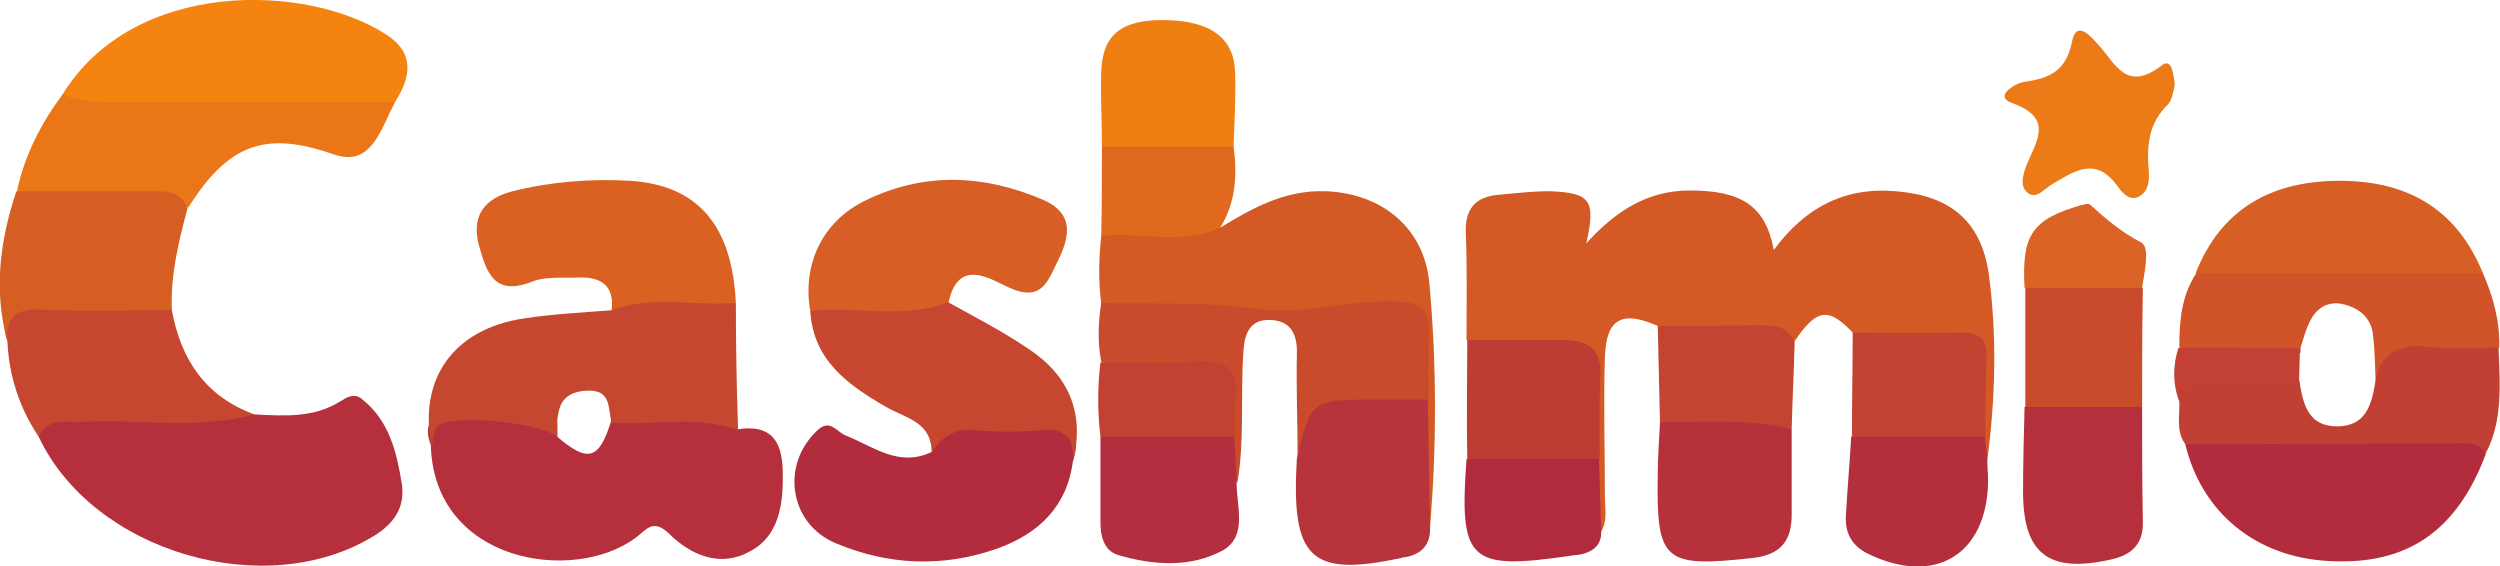 <?xml version="1.0" encoding="utf-8"?>
<!-- Generator: Adobe Illustrator 24.1.2, SVG Export Plug-In . SVG Version: 6.00 Build 0)  -->
<svg version="1.1" id="Layer_1" xmlns="http://www.w3.org/2000/svg" xmlns:xlink="http://www.w3.org/1999/xlink" x="0px" y="0px"
	 viewBox="0 0 336 76.1" style="enable-background:new 0 0 336 76.1;" xml:space="preserve">
<style type="text/css">
	.st0{fill:#D45925;}
	.st1{fill:#B52F3C;}
	.st2{fill:#C6472F;}
	.st3{fill:#D45A25;}
	.st4{fill:#B22C3E;}
	.st5{fill:#F4840F;}
	.st6{fill:#B32C3D;}
	.st7{fill:#D75E24;}
	.st8{fill:#DA6122;}
	.st9{fill:#EA7617;}
	.st10{fill:#C6462F;}
	.st11{fill:#CA4B2C;}
	.st12{fill:#D05329;}
	.st13{fill:#D75E23;}
	.st14{fill:#C14033;}
	.st15{fill:#B7343C;}
	.st16{fill:#D85F23;}
	.st17{fill:#B6313B;}
	.st18{fill:#B42F3E;}
	.st19{fill:#EC7A16;}
	.st20{fill:#B32E3F;}
	.st21{fill:#F07F12;}
	.st22{fill:#BE3C34;}
	.st23{fill:#C34231;}
	.st24{fill:#C44331;}
	.st25{fill:#B12A3E;}
	.st26{fill:#E0691D;}
	.st27{fill:#C24132;}
	.st28{fill:#DA6325;}
	.st29{fill:#C24134;}
</style>
<g>
	<path class="st0" d="M249,44.7c-3.3-3.5-4.9-3.2-7.9,1.3c-4.2-0.7-8.5-0.9-12.7-0.8c-2,0-3.9-0.1-5.6-1.4c-4.8-2.1-6.9-1-7.1,4.1
		c-0.2,6.3,0,12.6,0,18.9c0,1.6,0.4,3.3-0.6,4.8c-2.6-2.9-1.4-6.4-1.6-9.7c-0.1-3.1-0.1-6.2,0-9.4c0.1-3.8-1.7-5.2-5.4-5.4
		c-3.7-0.2-7.6,1.1-11-1.4c0-4.8,0.1-9.7-0.1-14.5c-0.1-3.1,1.3-4.7,4.2-5c2.3-0.2,4.6-0.5,7-0.5c5.6,0.2,6.3,1.2,5,7
		c3.9-4.3,8.2-7.1,13.9-7.1c7,0,10.2,2.1,11.3,8c4.1-5.6,9.4-8.5,16.4-7.9c7.3,0.6,11.5,4,12.5,11.2c1.1,8.2,0.9,16.6-0.2,24.9
		c-1.1-0.8-1.4-1.9-1.5-3.2c-0.6-3.7,1.4-8.2-1.1-11.1c-2.6-3-7.2-0.9-10.9-1.4C252,46,250.3,45.9,249,44.7z"/>
	<path class="st1" d="M34.2,55.7c4,0.2,8,0.5,11.6-1.8c0.8-0.5,1.8-1.1,2.8-0.3c3.7,2.9,4.7,7.1,5.4,11.4c0.5,3.2-1.1,5.4-3.7,7
		c-14.6,9-37.8,2.2-45.1-13.3c0.2-3.3,2.8-3.3,5-3.4C18.2,55.2,26.2,54.7,34.2,55.7z"/>
	<path class="st1" d="M105.2,63.3c-0.1-4.1-1.6-6.3-6.1-5.6c-1-1.8-2.7-2.3-4.6-2.4c-3.8-0.1-7.6-0.4-11.3,0.4
		c-0.4,0.2-0.7,0.5-1.1,0.8c0,0.1,0,0.1,0,0.2c-1.6,5.1-3.1,5.5-7.2,2c0-0.6,0-1.2,0-1.8c0,0,0,0-0.1-0.1c-4.6-2.8-9.7-1.7-14.6-1.3
		c-2.6,0.2-3.2,2-2.3,4.3c0.4,15.8,19.1,18.7,27.5,12.5c1.4-1,2.3-2.7,4.5-0.6c3,3,7,4.6,10.9,2.4C104.8,72,105.3,67.6,105.2,63.3z"
		/>
	<path class="st2" d="M98.9,40.7c-5.7-2-11.4-3.3-16.7,1c-3.9,0.3-7.9,0.5-11.8,1.1C61,44.2,56.2,50.9,58,59.9
		c0.3-0.9,0.3-2.2,0.9-2.7c2-1.6,13.8-0.4,16,1.5c0-1.1-0.1-2.3,0.2-3.4c0.4-2.1,2.1-2.8,4.1-2.8c3,0,2.5,2.5,3,4.3
		c5.7,0.4,11.4-1,17,1C99,52,98.9,46.4,98.9,40.7z"/>
	<path class="st3" d="M148,40.7c-0.4-3-0.3-6,0-9c5.2-2.7,10.7-1.4,16-1.1c4.4-2.7,8.8-5.1,14.2-4.9c7.5,0.3,13.2,4.9,13.9,12.3
		c1,10.9,1,21.9,0.1,32.8c-2.8-2.7-1.6-6.2-1.8-9.3c-0.2-2.5-0.2-4.9,0.1-7.4c0-0.8-0.1-1.7-0.1-2.5c-0.1-9.7-0.1-9.8-10.1-9.2
		c-9.3,0.6-18.5-0.2-27.7-0.1C151,42.2,149.3,41.9,148,40.7z"/>
	<path class="st4" d="M144.2,62c-0.8,6.1-4.6,9.7-10.1,11.7c-7.3,2.6-14.7,2.3-21.8-0.7c-6.2-2.6-7.4-10.5-2.5-15.1
		c1.7-1.7,2.6,0.1,3.8,0.6c3.8,1.5,7.2,4.4,11.7,2.2c0.5-3.1,2.5-4.4,5.5-4.5c3.1-0.1,6.2-0.1,9.3,0C144,56.4,145.4,58.2,144.2,62z"
		/>
	<path class="st5" d="M8.4,12.7C18-2.9,41.3-2.3,52,4.7c3.8,2.5,3.2,5.7,1.1,9c-2,1.3-4.3,1.6-6.7,1.6c-10.1,0-20.3,0.1-30.4,0
		C13.3,15.2,10.3,15.6,8.4,12.7z"/>
	<path class="st6" d="M334.1,61c-3.9,10.4-10.6,15-21.1,14.4c-9.8-0.5-17.1-6.5-19.3-15.7c1.3-1.5,3.2-1.6,5-1.6
		c10-0.1,20.1,0,30.1,0.1C330.9,58.2,333.7,57.6,334.1,61z"/>
	<path class="st7" d="M108.9,41.8c-1.1-6.2,1.6-12,7.3-14.8c7.9-3.9,16-3.6,24.1-0.1c4,1.8,3.5,4.8,2,7.9c-1.4,2.7-2.1,6-6.8,3.8
		c-2.4-1.1-6.7-4-8,2c-0.4,1.2-1.3,2-2.5,2.2C119.5,43.3,114.1,44.4,108.9,41.8z"/>
	<path class="st8" d="M98.9,40.7c-5.5,0.5-11.2-1.1-16.7,1c0.4-3.3-1.4-4.5-4.4-4.4c-2.2,0.1-4.5-0.2-6.4,0.6c-5,1.9-6-1.3-7-4.8
		c-1.1-4,0.6-6.4,4.5-7.4c5.2-1.3,10.5-1.7,15.8-1.4C93.9,24.9,98.4,30.4,98.9,40.7z"/>
	<path class="st9" d="M8.4,12.7c2.7,1.1,5.5,1,8.3,1c12.1,0,24.3,0,36.4,0c-0.9,1.7-1.6,3.6-2.6,5.1c-1.4,2-3,2.9-5.8,1.9
		c-9.2-3.2-14.1-1.2-19.4,7.2c-5.4-1-10.9-0.7-16.4-0.8c-2.3,0-4.7,0.3-6.6-1.5C3.3,20.9,5.5,16.6,8.4,12.7z"/>
	<path class="st10" d="M108.9,41.8c6.2-0.7,12.5,1.2,18.5-1.2c3.6,2,7.3,3.9,10.7,6.2c5.7,3.7,7.7,8.9,6.1,15.3
		c0.2-3.1-0.9-4.6-4.3-4.3c-3,0.3-6,0.3-9,0c-2.7-0.2-4.4,0.9-5.7,3.1c0.1-4.2-3.5-4.7-6.1-6.2C113.9,51.7,109.3,48.4,108.9,41.8z"
		/>
	<path class="st11" d="M148,40.7c6.9,0.2,13.9-0.2,20.8,0.8c6.2,0.9,12.4-1.2,18.8-1c3.5,0.1,4.7,1.2,4.5,4.6
		c-0.2,2.8-0.1,5.6-0.1,8.5c-2.7,2.2-6,1.4-9.1,1.4c-3.7-0.1-6.5,0.5-6.9,5c-0.1,0.8-0.6,1.5-1.6,1.5c0-4.6-0.2-9.3-0.1-13.9
		c0.1-2.9-1-4.6-3.8-4.6c-2.8,0-3.3,2.3-3.4,4.5c-0.4,5.8,0.2,11.6-0.8,17.4c-1.9-1.6-1.6-3.8-1.6-6c-0.3-8.3,1.4-8.8-9.1-8.8
		c-2.6,0-5.3,0.4-7.6-1.5C147.5,46,147.6,43.4,148,40.7z"/>
	<path class="st10" d="M34.2,55.7c-7.7,2.1-15.6,0.6-23.3,1c-2.1,0.1-4.5-0.6-5.7,2C2.6,54.8,1.2,50.5,1,45.9
		c-1.3-3.9,0.5-5.8,4.2-5.7c6,0.2,12.2-1.6,17.9,1.5C24.3,48.3,27.6,53.3,34.2,55.7z"/>
	<path class="st12" d="M333.7,36.7c-1.8-1.4-3.9-1.6-6.1-1.6c-8.8,0-17.6,0-26.3,0c-2.2,0-4.3,0.3-6.1,1.6c-2,3-2.3,6.4-2.3,9.9
		c4.8,2.9,10,1.3,15.1,1.3c0.5-0.1,0.9-0.3,1.2-0.5c0-0.2,0-0.5,0-0.7c0.4-1.2,0.7-2.5,1.3-3.6c0.9-1.8,2.5-2.7,4.5-2.2
		c2,0.5,3.6,1.7,3.9,3.9c0.3,2.3,0.3,4.6,0.4,6.9c0,0,0,0,0,0c0.1,0.1,0.2,0.1,0.3,0.2c2.4-3.4,5.9-4.1,9.8-3.9
		c2.2,0.1,4.6,0.4,6.5-1.3C336,43.2,335.1,39.9,333.7,36.7z"/>
	<path class="st13" d="M23.1,41.7c-5.9,0-11.9,0.2-17.8-0.1C2,41.5,0.7,42.8,1,45.9c-1.9-6.9-1-13.6,1.2-20.2c6,0,12,0,18,0
		c2,0,4.1-0.1,5,2.3C24,32.5,22.9,37,23.1,41.7z"/>
	<path class="st14" d="M335.8,46.7c-3.1,0-6.3,0.3-9.4-0.1c-4.1-0.4-6.6,0.8-7.2,5l0,0c0,0,0,0,0,0c-0.5,2.9-1.3,5.6-4.9,5.7
		c-3.9,0.1-4.7-2.7-5.2-5.7c0-0.1,0-0.2,0-0.3c-0.4-0.4-0.9-0.7-1.5-0.8c-3.8-0.7-7.6-0.6-11.4-0.2c-1.9,0.2-4.3,0.5-3.3,3.6
		c0.1,2-0.5,4,0.8,5.8c12,0,23.9-0.1,35.9-0.1c1.6,0,3.4-0.4,4.5,1.3C336.4,56.5,336,51.6,335.8,46.7z"/>
	<path class="st15" d="M174.3,61.6c1.9-7.9,1.9-7.9,10.7-7.9c2.3,0,4.6,0,6.9,0c0.1,5.7,0.2,11.4,0.3,17.1c0.1,2.4-1.1,3.7-3.4,4.1
		c-0.2,0-0.3,0-0.5,0.1C176.1,77.6,173.5,75.1,174.3,61.6z"/>
	<path class="st16" d="M333.7,36.7c-12.9,0-25.7,0-38.6,0c3.4-8.6,10.1-12.3,19-12.4C323.3,24.2,330.1,27.9,333.7,36.7z"/>
	<path class="st1" d="M287.9,54.7c0,5.1,0,10.3,0.1,15.4c0.1,3-1.5,4.5-4.3,5.1c-8.4,1.9-11.8-0.8-11.8-9.1c0-3.8,0.1-7.6,0.2-11.4
		C277.4,52.3,282.6,52.3,287.9,54.7z"/>
	<path class="st17" d="M240.8,57.7c0,3.8,0,7.6,0,11.5c0,3.5-1.5,5.4-5.3,5.8c-11.9,1.3-12.9,0.5-12.7-11.3c0-2.3,0.2-4.6,0.3-7
		C229.2,54.4,235.1,53.9,240.8,57.7z"/>
	<path class="st18" d="M266.8,58.7c0.1,1,0.2,2.1,0.3,3.1c0,1,0.1,2,0.1,3c-0.2,9.8-7.2,14-16.2,9.6c-2.2-1.1-3.1-2.9-2.9-5.3
		c0.2-3.5,0.5-6.9,0.7-10.4C254.9,56.3,260.9,56.2,266.8,58.7z"/>
	<path class="st19" d="M292.3,11.4c-0.2,0.7-0.3,1.9-0.9,2.6c-2.7,2.6-2.9,5.7-2.6,9.1c0.1,1.3-0.1,2.8-1.5,3.4
		c-1.3,0.5-2.2-0.8-2.8-1.6c-2.9-3.9-5.7-1.9-8.6-0.2c-1.1,0.6-2.2,2.2-3.4,1.2c-1.1-0.9-0.6-2.5-0.1-3.8c1.4-3.3,3.6-6.3-2.1-8.3
		c-2.4-0.9,0.7-2.7,1.8-2.8c3.5-0.5,5.6-1.5,6.4-5.5c0.6-2.9,2.6-0.5,3.5,0.5c2.3,2.5,3.7,6.4,8.4,2.9
		C291.9,7.6,292.1,9.9,292.3,11.4z"/>
	<path class="st20" d="M165.9,58.7c0.1,2.1,0.2,4.1,0.3,6.2c0,3.2,1.5,7.2-1.9,9.1c-4.3,2.3-9.3,2-14,0.6c-2-0.6-2.4-2.6-2.4-4.5
		c0-3.8,0-7.6,0-11.4C153.9,56.3,159.9,56.2,165.9,58.7z"/>
	<path class="st21" d="M148.1,19.7c0-3.3-0.2-6.6-0.1-9.9c0.1-5.1,2.7-7.2,8.6-7.1c6.1,0.1,9.3,2.4,9.4,7.1c0.1,3.3-0.1,6.6-0.2,9.9
		C160,22.2,154.1,22.2,148.1,19.7z"/>
	<path class="st22" d="M197.2,45.7c4.5,0,8.9,0,13.4,0c2.9,0.1,4.6,1.3,4.5,4.6c-0.2,3.8-0.1,7.6-0.1,11.4c-5.9,2.4-11.9,2.4-17.8,0
		C197.1,56.4,197.2,51.1,197.2,45.7z"/>
	<path class="st11" d="M287.9,54.7c-5.2,0-10.5,0-15.7,0c0-5.3,0-10.7,0-16c5.3-2.4,10.5-2.3,15.8,0
		C287.9,44.1,287.9,49.4,287.9,54.7z"/>
	<path class="st23" d="M266.8,58.7c-6,0-12,0-17.9,0c0-4.7,0.1-9.3,0.1-14c4.8,0,9.5,0.1,14.3,0c2.8-0.1,3.9,0.9,3.7,3.7
		C266.8,51.8,266.9,55.3,266.8,58.7z"/>
	<path class="st24" d="M240.8,57.7c-5.8-1.5-11.8-0.9-17.7-1c-0.1-4.3-0.2-8.6-0.3-12.9c4.5,0,8.9,0,13.4-0.1c2.1,0,4,0,5,2.3
		C241.1,49.9,240.9,53.8,240.8,57.7z"/>
	<path class="st25" d="M197.1,61.7c5.9,0,11.9,0,17.8,0c0.1,3.3,0.2,6.6,0.3,9.9c0,1.6-1,2.4-2.3,2.8c-0.6,0.2-1.3,0.2-1.9,0.3
		C197.4,76.7,196.1,75.4,197.1,61.7z"/>
	<path class="st26" d="M148.1,19.7c5.9,0,11.8,0,17.7,0c0.5,3.8,0.3,7.5-1.8,10.9c-5.2,2.4-10.7,0.5-16,1.1
		C148.1,27.7,148.1,23.7,148.1,19.7z"/>
	<path class="st27" d="M165.9,58.7c-6,0-12,0-18,0c-0.4-3.3-0.4-6.7,0-10c4.3,0,8.6,0.2,12.8-0.1c4-0.3,5.9,0.9,5.3,5.2
		C165.8,55.4,165.9,57.1,165.9,58.7z"/>
	<path class="st28" d="M287.9,38.7c-5.3,0-10.5,0-15.8,0c-0.4-7.1,1-9.2,7.5-11.1c0.4-0.1,1.1-0.3,1.3-0.1c2.1,1.9,4.2,3.7,6.9,5.1
		C289,33.3,288.2,36.6,287.9,38.7z"/>
	<path class="st29" d="M292.8,46.7c-0.8,2.4-0.8,4.9,0.1,7.3c0.3-2.3,2-2.3,3.7-2.2c4.1,0,8.3,0,12.4,0c0-1.7,0.1-3.3,0.1-5
		C303.7,46.7,298.2,46.7,292.8,46.7z"/>
</g>
</svg>
